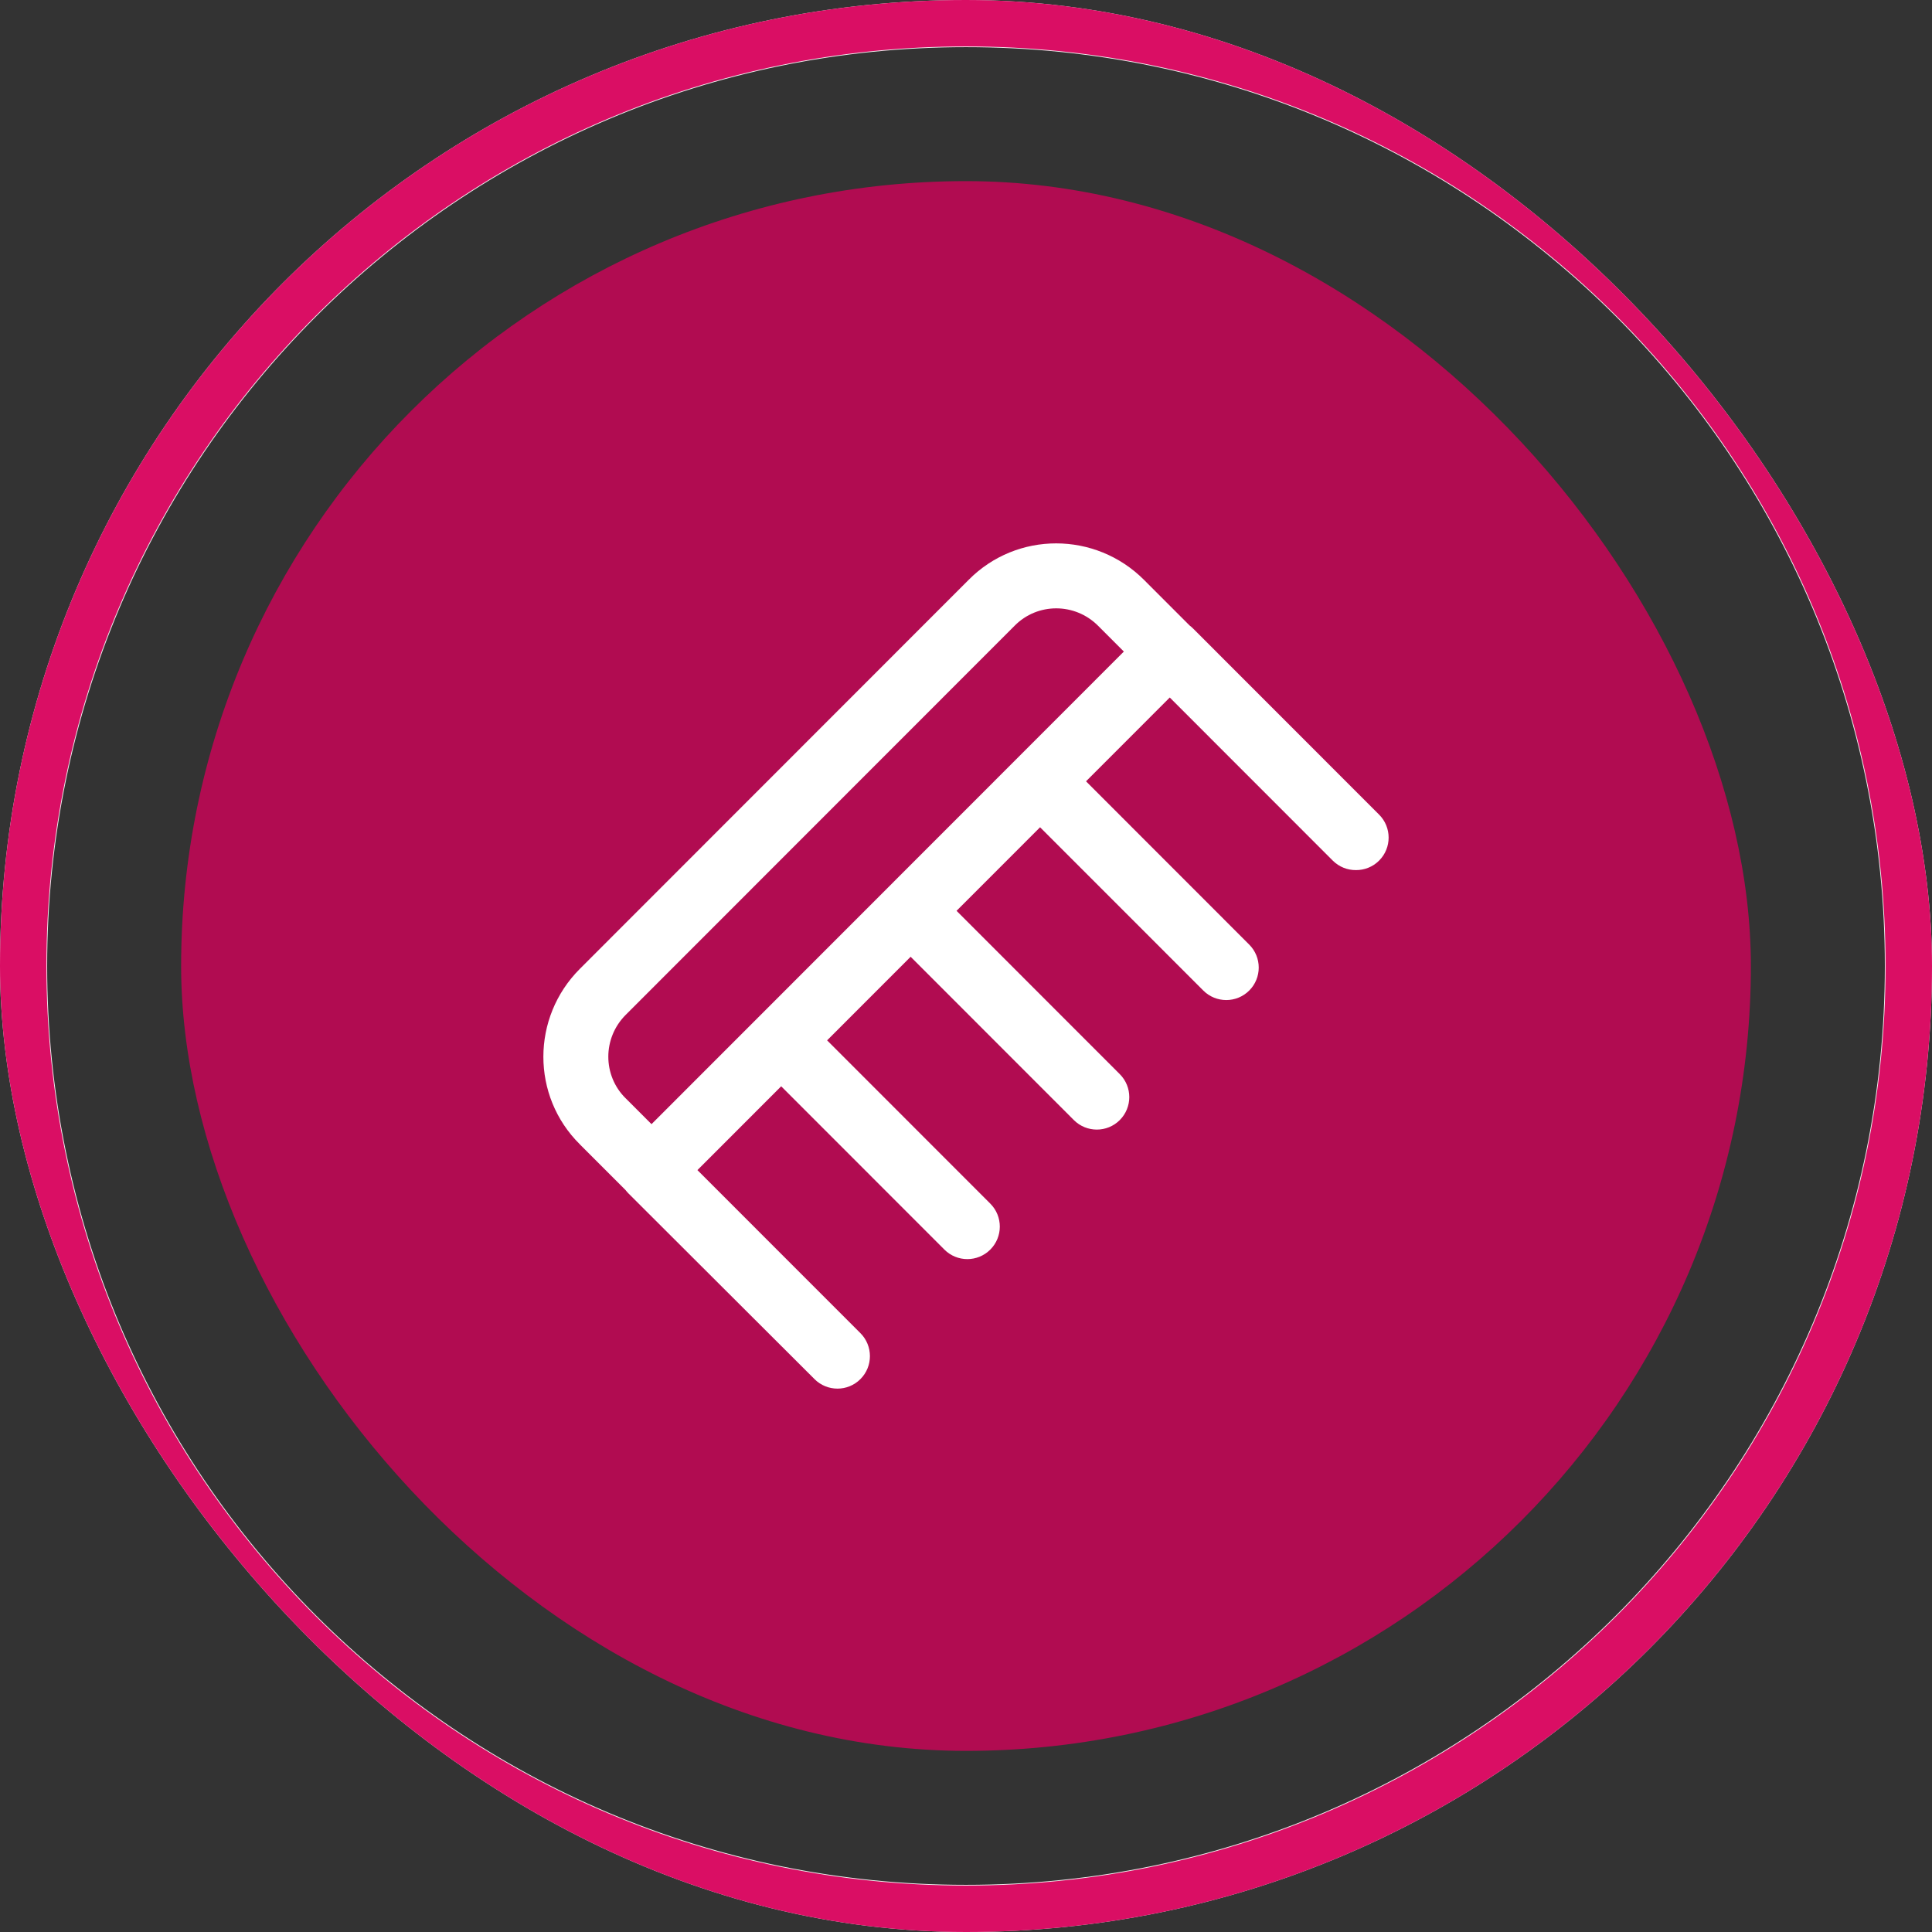 <svg width="64" height="64" viewBox="0 0 64 64" fill="none" xmlns="http://www.w3.org/2000/svg">
<rect x="0" y="0" width="64" height="64" fill="#333333" stroke="none"/>
<g clip-path="url(#clip0_2332_15162)">
<rect x="6" y="6" width="52" height="52" rx="26" fill="#B10C51"/>
<path fill-rule="evenodd" clip-rule="evenodd" d="M32.085 19.211C33.685 17.593 36.29 17.601 37.897 19.209L39.406 20.719C39.445 20.748 39.483 20.781 39.518 20.816L45.685 26.986C46.105 27.406 46.105 28.088 45.685 28.508C45.473 28.72 45.195 28.825 44.917 28.823C44.639 28.825 44.361 28.72 44.149 28.508L38.75 23.106L35.976 25.882L41.382 31.291C41.802 31.711 41.802 32.393 41.382 32.813C40.962 33.233 40.281 33.233 39.861 32.813L34.454 27.404L31.687 30.172L37.094 35.582C37.514 36.002 37.514 36.683 37.094 37.104C36.674 37.524 35.993 37.524 35.573 37.104L30.166 31.694L27.399 34.463L32.805 39.872C33.225 40.292 33.225 40.974 32.805 41.394C32.385 41.815 31.704 41.815 31.284 41.394L25.878 35.985L23.103 38.761L28.502 44.162C28.922 44.582 28.923 45.264 28.503 45.684C28.084 46.105 27.403 46.105 26.982 45.686L26.981 45.684L20.815 39.53C20.78 39.494 20.747 39.457 20.717 39.417L19.212 37.912C19.212 37.911 19.211 37.91 19.21 37.909C17.593 36.309 17.601 33.703 19.208 32.095L32.083 19.213C32.084 19.212 32.084 19.212 32.085 19.211ZM21.582 37.239L29.405 29.412C29.405 29.412 29.404 29.412 29.405 29.412C29.405 29.412 29.406 29.411 29.406 29.411L37.229 21.584L36.376 20.73C35.603 19.957 34.366 19.964 33.613 20.726L33.609 20.73L20.729 33.617C19.956 34.39 19.963 35.628 20.724 36.381L20.729 36.385L21.582 37.239Z" fill="white"/>
<path d="M64 32C64 49.673 49.673 64 32 64C14.327 64 0 49.673 0 32C0 14.327 14.327 0 32 0C49.673 0 64 14.327 64 32ZM1.562 32C1.562 48.81 15.19 62.438 32 62.438C48.81 62.438 62.438 48.81 62.438 32C62.438 15.19 48.81 1.562 32 1.562C15.19 1.562 1.562 15.19 1.562 32Z" fill="#F1F1F1"/>
<path d="M64 32C64 49.673 49.673 64 32 64C14.327 64 0 49.673 0 32C0 14.327 14.327 0 32 0C49.673 0 64 14.327 64 32ZM1.538 32C1.538 48.824 15.176 62.462 32 62.462C48.824 62.462 62.462 48.824 62.462 32C62.462 15.176 48.824 1.538 32 1.538C15.176 1.538 1.538 15.176 1.538 32Z" fill="#DA0E64"/>
</g>
<defs>
<clipPath id="clip0_2332_15162">
<rect width="64" height="64" rx="32" fill="white"/>
</clipPath>
</defs>
</svg>
